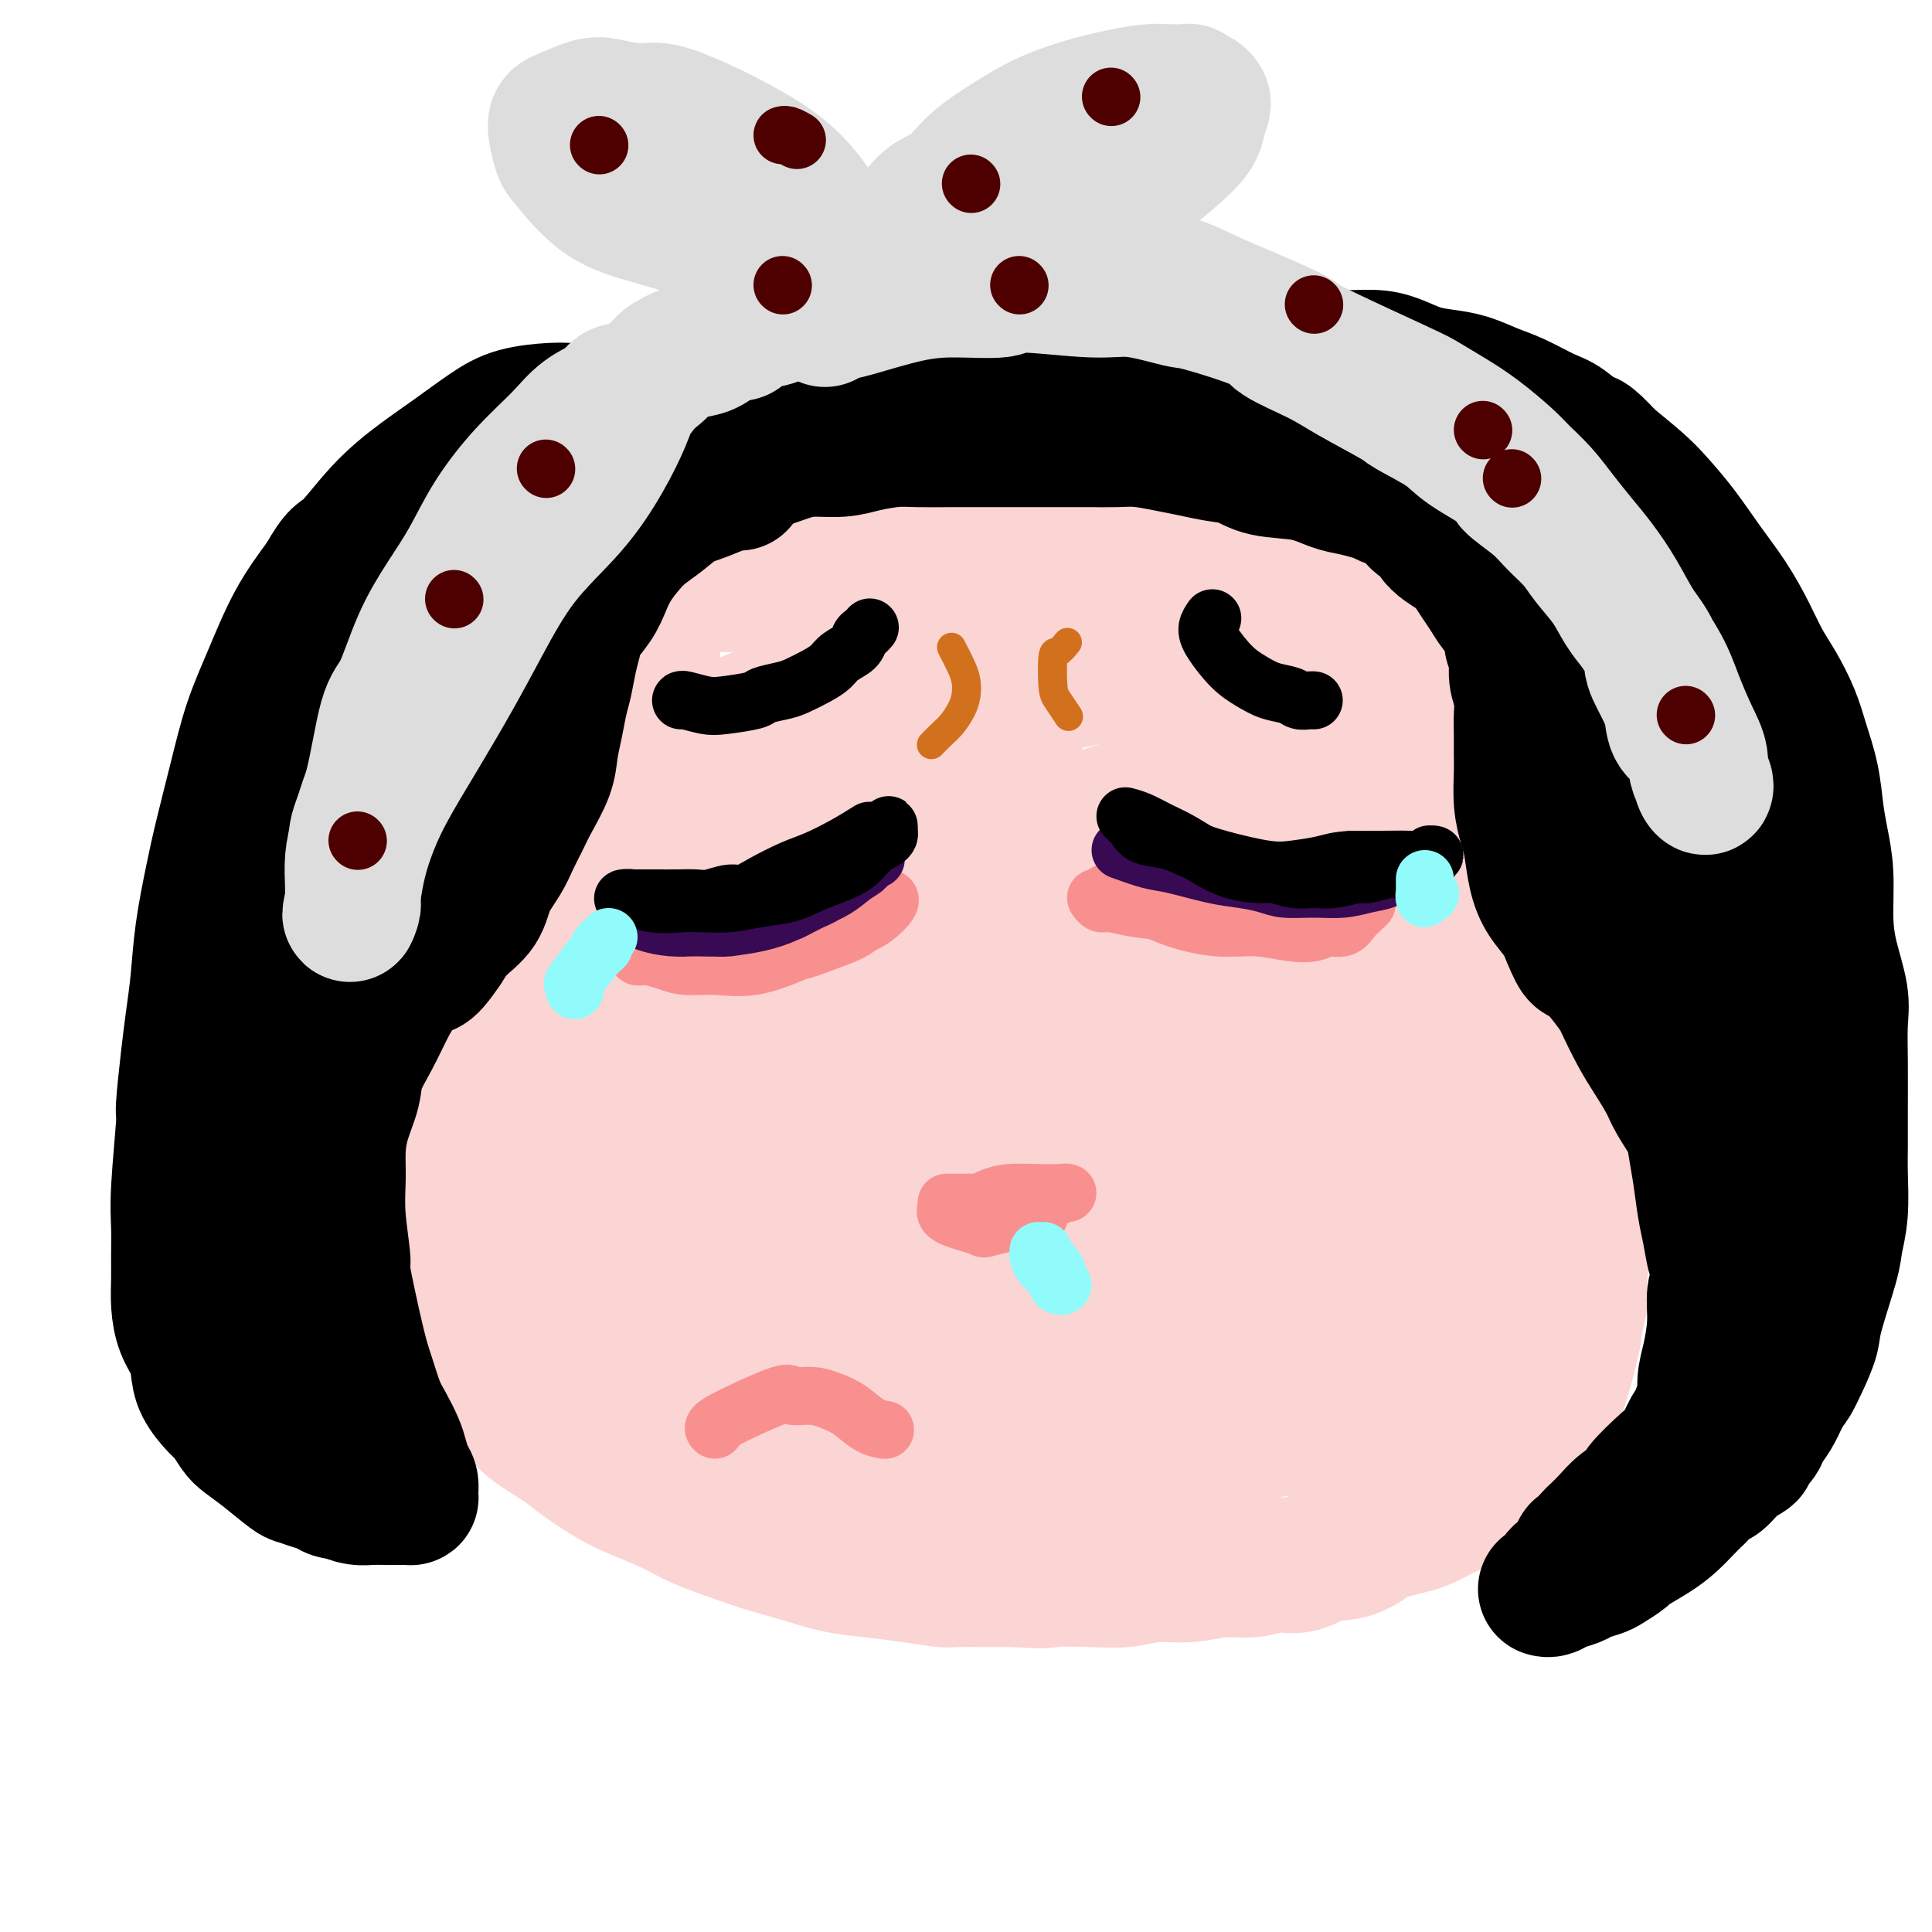 <svg viewBox='0 0 400 400' version='1.1' xmlns='http://www.w3.org/2000/svg' xmlns:xlink='http://www.w3.org/1999/xlink'><g fill='none' stroke='rgb(251,212,212)' stroke-width='28' stroke-linecap='round' stroke-linejoin='round'><path d='M136,113c0.113,0.189 0.227,0.378 0,1c-0.227,0.622 -0.793,1.677 -1,3c-0.207,1.323 -0.054,2.913 0,4c0.054,1.087 0.011,1.672 0,3c-0.011,1.328 0.011,3.398 0,5c-0.011,1.602 -0.055,2.735 0,4c0.055,1.265 0.208,2.663 0,4c-0.208,1.337 -0.777,2.614 -1,4c-0.223,1.386 -0.100,2.881 0,4c0.100,1.119 0.178,1.860 0,3c-0.178,1.140 -0.610,2.677 -1,4c-0.390,1.323 -0.736,2.430 -1,4c-0.264,1.570 -0.444,3.602 -1,5c-0.556,1.398 -1.488,2.162 -2,3c-0.512,0.838 -0.603,1.752 -1,3c-0.397,1.248 -1.098,2.831 -2,4c-0.902,1.169 -2.005,1.923 -3,3c-0.995,1.077 -1.883,2.478 -3,4c-1.117,1.522 -2.462,3.166 -3,4c-0.538,0.834 -0.269,0.859 -1,2c-0.731,1.141 -2.461,3.399 -4,5c-1.539,1.601 -2.887,2.544 -4,4c-1.113,1.456 -1.993,3.424 -3,5c-1.007,1.576 -2.143,2.759 -3,4c-0.857,1.241 -1.436,2.539 -2,4c-0.564,1.461 -1.113,3.086 -2,5c-0.887,1.914 -2.110,4.118 -3,6c-0.890,1.882 -1.445,3.441 -2,5'/><path d='M93,222c-1.287,3.182 -0.004,1.137 0,2c0.004,0.863 -1.272,4.635 -2,7c-0.728,2.365 -0.910,3.323 -1,5c-0.090,1.677 -0.089,4.072 0,6c0.089,1.928 0.266,3.388 0,5c-0.266,1.612 -0.974,3.375 -1,5c-0.026,1.625 0.628,3.112 1,5c0.372,1.888 0.460,4.178 1,6c0.540,1.822 1.532,3.177 2,5c0.468,1.823 0.411,4.115 1,6c0.589,1.885 1.824,3.364 3,5c1.176,1.636 2.293,3.428 3,5c0.707,1.572 1.005,2.923 2,4c0.995,1.077 2.687,1.881 4,3c1.313,1.119 2.245,2.554 4,4c1.755,1.446 4.331,2.904 6,4c1.669,1.096 2.431,1.829 4,3c1.569,1.171 3.945,2.779 6,4c2.055,1.221 3.790,2.056 6,3c2.210,0.944 4.896,1.996 7,3c2.104,1.004 3.625,1.960 6,3c2.375,1.040 5.605,2.162 8,3c2.395,0.838 3.954,1.390 6,2c2.046,0.610 4.580,1.277 7,2c2.420,0.723 4.727,1.500 7,2c2.273,0.500 4.512,0.722 7,1c2.488,0.278 5.225,0.610 8,1c2.775,0.390 5.589,0.836 7,1c1.411,0.164 1.418,0.044 3,0c1.582,-0.044 4.738,-0.013 7,0c2.262,0.013 3.631,0.006 5,0'/><path d='M210,327c7.144,0.469 6.506,0.141 8,0c1.494,-0.141 5.122,-0.094 8,0c2.878,0.094 5.007,0.237 7,0c1.993,-0.237 3.852,-0.852 6,-1c2.148,-0.148 4.587,0.173 7,0c2.413,-0.173 4.800,-0.838 7,-1c2.200,-0.162 4.211,0.180 6,0c1.789,-0.180 3.354,-0.882 5,-1c1.646,-0.118 3.373,0.347 5,0c1.627,-0.347 3.153,-1.508 5,-2c1.847,-0.492 4.015,-0.316 6,-1c1.985,-0.684 3.785,-2.229 5,-3c1.215,-0.771 1.844,-0.769 3,-1c1.156,-0.231 2.841,-0.695 4,-1c1.159,-0.305 1.794,-0.451 3,-1c1.206,-0.549 2.983,-1.500 4,-2c1.017,-0.500 1.272,-0.550 2,-1c0.728,-0.450 1.928,-1.300 3,-2c1.072,-0.700 2.015,-1.249 3,-2c0.985,-0.751 2.011,-1.705 3,-3c0.989,-1.295 1.941,-2.931 3,-4c1.059,-1.069 2.223,-1.572 3,-2c0.777,-0.428 1.165,-0.781 2,-2c0.835,-1.219 2.118,-3.304 3,-5c0.882,-1.696 1.365,-3.003 2,-5c0.635,-1.997 1.424,-4.684 2,-7c0.576,-2.316 0.939,-4.262 1,-5c0.061,-0.738 -0.179,-0.270 0,-1c0.179,-0.730 0.779,-2.658 1,-4c0.221,-1.342 0.063,-2.098 0,-3c-0.063,-0.902 -0.032,-1.951 0,-3'/><path d='M327,264c0.912,-4.770 0.193,-2.696 0,-3c-0.193,-0.304 0.140,-2.987 0,-5c-0.140,-2.013 -0.754,-3.357 -1,-5c-0.246,-1.643 -0.124,-3.584 0,-5c0.124,-1.416 0.252,-2.308 0,-3c-0.252,-0.692 -0.883,-1.185 -1,-2c-0.117,-0.815 0.279,-1.951 0,-3c-0.279,-1.049 -1.233,-2.011 -2,-3c-0.767,-0.989 -1.347,-2.006 -2,-3c-0.653,-0.994 -1.377,-1.966 -2,-3c-0.623,-1.034 -1.143,-2.130 -2,-3c-0.857,-0.870 -2.050,-1.516 -3,-2c-0.950,-0.484 -1.659,-0.808 -2,-1c-0.341,-0.192 -0.316,-0.253 -1,-1c-0.684,-0.747 -2.077,-2.180 -3,-3c-0.923,-0.820 -1.376,-1.026 -2,-2c-0.624,-0.974 -1.420,-2.717 -2,-4c-0.580,-1.283 -0.944,-2.108 -1,-3c-0.056,-0.892 0.195,-1.851 0,-3c-0.195,-1.149 -0.836,-2.489 -1,-4c-0.164,-1.511 0.148,-3.193 0,-5c-0.148,-1.807 -0.758,-3.738 -1,-6c-0.242,-2.262 -0.117,-4.854 0,-7c0.117,-2.146 0.228,-3.845 0,-6c-0.228,-2.155 -0.793,-4.765 -1,-8c-0.207,-3.235 -0.055,-7.096 0,-10c0.055,-2.904 0.015,-4.850 0,-7c-0.015,-2.150 -0.004,-4.502 0,-6c0.004,-1.498 0.001,-2.142 0,-3c-0.001,-0.858 -0.001,-1.929 0,-3'/><path d='M300,142c-0.418,-10.823 0.037,-3.882 0,-2c-0.037,1.882 -0.566,-1.296 -1,-3c-0.434,-1.704 -0.771,-1.933 -1,-3c-0.229,-1.067 -0.349,-2.973 -1,-4c-0.651,-1.027 -1.833,-1.174 -3,-2c-1.167,-0.826 -2.318,-2.332 -3,-3c-0.682,-0.668 -0.894,-0.498 -4,-2c-3.106,-1.502 -9.105,-4.676 -12,-6c-2.895,-1.324 -2.686,-0.799 -5,-1c-2.314,-0.201 -7.151,-1.129 -12,-2c-4.849,-0.871 -9.711,-1.684 -14,-2c-4.289,-0.316 -8.004,-0.135 -12,0c-3.996,0.135 -8.274,0.225 -13,0c-4.726,-0.225 -9.900,-0.765 -15,-1c-5.100,-0.235 -10.126,-0.165 -15,0c-4.874,0.165 -9.596,0.425 -14,1c-4.404,0.575 -8.492,1.463 -12,2c-3.508,0.537 -6.438,0.721 -9,1c-2.562,0.279 -4.755,0.652 -7,1c-2.245,0.348 -4.542,0.672 -6,1c-1.458,0.328 -2.077,0.662 -3,1c-0.923,0.338 -2.149,0.681 -2,1c0.149,0.319 1.671,0.616 1,1c-0.671,0.384 -3.537,0.857 0,1c3.537,0.143 13.478,-0.044 19,0c5.522,0.044 6.625,0.320 11,0c4.375,-0.320 12.020,-1.235 19,-2c6.980,-0.765 13.294,-1.380 19,-2c5.706,-0.620 10.806,-1.244 16,-2c5.194,-0.756 10.484,-1.645 14,-2c3.516,-0.355 5.258,-0.178 7,0'/><path d='M242,113c16.472,-1.424 5.151,-0.983 1,-1c-4.151,-0.017 -1.133,-0.490 -1,0c0.133,0.490 -2.618,1.943 -7,4c-4.382,2.057 -10.394,4.718 -18,8c-7.606,3.282 -16.805,7.186 -21,9c-4.195,1.814 -3.386,1.540 -10,4c-6.614,2.460 -20.652,7.655 -29,11c-8.348,3.345 -11.005,4.839 -13,6c-1.995,1.161 -3.329,1.988 -5,3c-1.671,1.012 -3.678,2.208 0,2c3.678,-0.208 13.041,-1.819 22,-4c8.959,-2.181 17.514,-4.932 26,-7c8.486,-2.068 16.904,-3.454 25,-5c8.096,-1.546 15.871,-3.253 23,-5c7.129,-1.747 13.611,-3.534 18,-5c4.389,-1.466 6.686,-2.612 8,-3c1.314,-0.388 1.644,-0.017 2,0c0.356,0.017 0.739,-0.321 -1,0c-1.739,0.321 -5.598,1.300 -12,3c-6.402,1.700 -15.346,4.122 -24,6c-8.654,1.878 -17.017,3.214 -26,6c-8.983,2.786 -18.584,7.024 -27,11c-8.416,3.976 -15.647,7.691 -21,11c-5.353,3.309 -8.829,6.214 -12,9c-3.171,2.786 -6.037,5.455 -7,8c-0.963,2.545 -0.023,4.966 1,6c1.023,1.034 2.130,0.679 5,1c2.870,0.321 7.503,1.317 15,1c7.497,-0.317 17.856,-1.948 27,-4c9.144,-2.052 17.072,-4.526 25,-7'/><path d='M206,181c12.206,-3.170 16.722,-5.596 22,-8c5.278,-2.404 11.320,-4.787 16,-7c4.680,-2.213 7.999,-4.258 10,-5c2.001,-0.742 2.683,-0.183 3,0c0.317,0.183 0.268,-0.010 -1,0c-1.268,0.010 -3.755,0.223 -10,2c-6.245,1.777 -16.248,5.117 -25,8c-8.752,2.883 -16.254,5.309 -25,9c-8.746,3.691 -18.736,8.649 -28,13c-9.264,4.351 -17.804,8.097 -24,12c-6.196,3.903 -10.050,7.965 -13,11c-2.950,3.035 -4.995,5.044 -6,7c-1.005,1.956 -0.968,3.858 -1,5c-0.032,1.142 -0.131,1.522 2,2c2.131,0.478 6.494,1.053 14,1c7.506,-0.053 18.157,-0.736 28,-2c9.843,-1.264 18.878,-3.110 28,-5c9.122,-1.890 18.331,-3.824 26,-6c7.669,-2.176 13.800,-4.594 19,-6c5.200,-1.406 9.471,-1.801 12,-2c2.529,-0.199 3.315,-0.201 4,0c0.685,0.201 1.268,0.605 -1,1c-2.268,0.395 -7.386,0.780 -7,0c0.386,-0.780 6.278,-2.724 -8,1c-14.278,3.724 -48.724,13.116 -64,17c-15.276,3.884 -11.383,2.261 -14,3c-2.617,0.739 -11.746,3.842 -18,7c-6.254,3.158 -9.635,6.372 -13,9c-3.365,2.628 -6.714,4.669 -9,7c-2.286,2.331 -3.510,4.952 -4,7c-0.490,2.048 -0.245,3.524 0,5'/><path d='M119,267c0.113,3.012 2.394,4.542 6,7c3.606,2.458 8.536,5.846 14,8c5.464,2.154 11.463,3.076 18,4c6.537,0.924 13.611,1.851 21,2c7.389,0.149 15.091,-0.479 23,-1c7.909,-0.521 16.025,-0.935 23,-2c6.975,-1.065 12.809,-2.782 18,-4c5.191,-1.218 9.739,-1.938 13,-3c3.261,-1.062 5.233,-2.466 6,-4c0.767,-1.534 0.328,-3.196 0,-4c-0.328,-0.804 -0.545,-0.749 -3,-2c-2.455,-1.251 -7.149,-3.809 -13,-5c-5.851,-1.191 -12.860,-1.016 -21,-1c-8.140,0.016 -17.412,-0.126 -26,1c-8.588,1.126 -16.492,3.522 -24,6c-7.508,2.478 -14.621,5.038 -20,8c-5.379,2.962 -9.026,6.325 -12,9c-2.974,2.675 -5.276,4.660 -6,6c-0.724,1.340 0.130,2.034 2,3c1.870,0.966 4.755,2.204 10,4c5.245,1.796 12.849,4.150 21,5c8.151,0.850 16.848,0.197 25,0c8.152,-0.197 15.757,0.062 26,-1c10.243,-1.062 23.123,-3.446 32,-5c8.877,-1.554 13.751,-2.279 17,-3c3.249,-0.721 4.874,-1.437 8,-2c3.126,-0.563 7.755,-0.974 11,-2c3.245,-1.026 5.107,-2.667 6,-4c0.893,-1.333 0.817,-2.359 1,-3c0.183,-0.641 0.624,-0.897 0,-2c-0.624,-1.103 -2.312,-3.051 -4,-5'/><path d='M291,277c-4.492,-3.081 -13.721,-7.284 -18,-9c-4.279,-1.716 -3.609,-0.947 -7,-1c-3.391,-0.053 -10.845,-0.930 -18,-1c-7.155,-0.070 -14.012,0.666 -21,2c-6.988,1.334 -14.109,3.265 -20,6c-5.891,2.735 -10.554,6.275 -14,9c-3.446,2.725 -5.674,4.635 -7,7c-1.326,2.365 -1.749,5.187 -1,7c0.749,1.813 2.669,2.619 6,4c3.331,1.381 8.074,3.336 14,4c5.926,0.664 13.037,0.037 20,-1c6.963,-1.037 13.779,-2.485 20,-4c6.221,-1.515 11.849,-3.097 17,-5c5.151,-1.903 9.827,-4.128 14,-7c4.173,-2.872 7.842,-6.392 11,-10c3.158,-3.608 5.803,-7.303 7,-11c1.197,-3.697 0.946,-7.395 1,-10c0.054,-2.605 0.414,-4.117 0,-6c-0.414,-1.883 -1.601,-4.137 -4,-7c-2.399,-2.863 -6.010,-6.337 -10,-8c-3.990,-1.663 -8.359,-1.517 -15,-1c-6.641,0.517 -15.554,1.406 -23,3c-7.446,1.594 -13.425,3.894 -20,8c-6.575,4.106 -13.746,10.018 -17,13c-3.254,2.982 -2.591,3.034 -2,4c0.591,0.966 1.109,2.845 2,4c0.891,1.155 2.156,1.586 6,2c3.844,0.414 10.267,0.812 16,0c5.733,-0.812 10.774,-2.834 16,-5c5.226,-2.166 10.636,-4.476 15,-8c4.364,-3.524 7.682,-8.262 11,-13'/><path d='M270,243c3.397,-4.227 6.388,-8.295 8,-13c1.612,-4.705 1.845,-10.049 2,-16c0.155,-5.951 0.234,-12.511 -1,-19c-1.234,-6.489 -3.780,-12.908 -5,-18c-1.220,-5.092 -1.114,-8.859 -1,-12c0.114,-3.141 0.237,-5.657 0,-7c-0.237,-1.343 -0.833,-1.512 -1,-2c-0.167,-0.488 0.095,-1.293 0,-1c-0.095,0.293 -0.548,1.685 -1,6c-0.452,4.315 -0.905,11.551 -1,19c-0.095,7.449 0.166,15.109 1,24c0.834,8.891 2.241,19.013 4,27c1.759,7.987 3.869,13.840 6,19c2.131,5.160 4.283,9.626 6,13c1.717,3.374 3.000,5.657 4,7c1.000,1.343 1.718,1.745 2,2c0.282,0.255 0.130,0.363 0,0c-0.130,-0.363 -0.236,-1.196 -1,-4c-0.764,-2.804 -2.186,-7.579 -3,-13c-0.814,-5.421 -1.021,-11.487 -2,-18c-0.979,-6.513 -2.731,-13.473 -5,-20c-2.269,-6.527 -5.056,-12.623 -7,-18c-1.944,-5.377 -3.047,-10.036 -5,-17c-1.953,-6.964 -4.758,-16.233 -6,-20c-1.242,-3.767 -0.921,-2.031 -1,-3c-0.079,-0.969 -0.557,-4.641 -1,-7c-0.443,-2.359 -0.851,-3.403 -1,-4c-0.149,-0.597 -0.040,-0.748 0,-1c0.040,-0.252 0.011,-0.606 0,2c-0.011,2.606 -0.003,8.173 0,15c0.003,6.827 0.002,14.913 0,23'/><path d='M261,187c-0.302,10.486 -1.058,17.200 -2,24c-0.942,6.800 -2.071,13.686 -4,20c-1.929,6.314 -4.657,12.056 -8,17c-3.343,4.944 -7.299,9.089 -11,12c-3.701,2.911 -7.145,4.587 -11,6c-3.855,1.413 -8.119,2.562 -13,3c-4.881,0.438 -10.379,0.163 -16,0c-5.621,-0.163 -11.363,-0.216 -17,-1c-5.637,-0.784 -11.167,-2.299 -16,-4c-4.833,-1.701 -8.967,-3.586 -12,-5c-3.033,-1.414 -4.965,-2.355 -7,-5c-2.035,-2.645 -4.172,-6.994 -5,-11c-0.828,-4.006 -0.348,-7.669 2,-12c2.348,-4.331 6.564,-9.332 11,-14c4.436,-4.668 9.093,-9.005 14,-12c4.907,-2.995 10.063,-4.650 16,-7c5.937,-2.350 12.653,-5.395 19,-8c6.347,-2.605 12.324,-4.771 18,-6c5.676,-1.229 11.049,-1.522 15,-2c3.951,-0.478 6.479,-1.143 8,-1c1.521,0.143 2.034,1.092 3,2c0.966,0.908 2.383,1.776 3,4c0.617,2.224 0.433,5.805 -1,9c-1.433,3.195 -4.115,6.004 -8,10c-3.885,3.996 -8.971,9.179 -12,12c-3.029,2.821 -3.999,3.280 -7,5c-3.001,1.720 -8.033,4.701 -13,7c-4.967,2.299 -9.867,3.915 -15,6c-5.133,2.085 -10.497,4.638 -15,6c-4.503,1.362 -8.144,1.532 -12,2c-3.856,0.468 -7.928,1.234 -12,2'/><path d='M153,246c-5.499,0.879 -7.247,1.075 -10,1c-2.753,-0.075 -6.509,-0.421 -9,-1c-2.491,-0.579 -3.715,-1.389 -5,-2c-1.285,-0.611 -2.629,-1.021 -4,-2c-1.371,-0.979 -2.767,-2.525 -4,-4c-1.233,-1.475 -2.303,-2.877 -3,-5c-0.697,-2.123 -1.022,-4.966 0,-9c1.022,-4.034 3.389,-9.257 7,-14c3.611,-4.743 8.464,-9.005 13,-13c4.536,-3.995 8.755,-7.721 13,-11c4.245,-3.279 8.516,-6.109 13,-9c4.484,-2.891 9.180,-5.844 13,-8c3.820,-2.156 6.762,-3.516 10,-5c3.238,-1.484 6.771,-3.092 9,-4c2.229,-0.908 3.156,-1.116 4,-1c0.844,0.116 1.607,0.554 2,1c0.393,0.446 0.416,0.898 0,3c-0.416,2.102 -1.269,5.854 -4,11c-2.731,5.146 -7.338,11.685 -12,17c-4.662,5.315 -9.378,9.405 -14,14c-4.622,4.595 -9.149,9.694 -13,13c-3.851,3.306 -7.025,4.819 -11,7c-3.975,2.181 -8.750,5.028 -12,7c-3.250,1.972 -4.976,3.067 -7,4c-2.024,0.933 -4.347,1.704 -6,2c-1.653,0.296 -2.637,0.118 -3,0c-0.363,-0.118 -0.104,-0.177 0,0c0.104,0.177 0.052,0.588 0,1'/><path d='M120,239c-6.033,3.544 -1.615,1.902 0,2c1.615,0.098 0.428,1.934 0,3c-0.428,1.066 -0.095,1.362 0,2c0.095,0.638 -0.047,1.617 0,2c0.047,0.383 0.284,0.171 2,0c1.716,-0.171 4.913,-0.299 9,-1c4.087,-0.701 9.065,-1.975 14,-4c4.935,-2.025 9.827,-4.801 15,-7c5.173,-2.199 10.629,-3.823 17,-7c6.371,-3.177 13.658,-7.909 20,-12c6.342,-4.091 11.738,-7.541 17,-11c5.262,-3.459 10.390,-6.926 15,-11c4.610,-4.074 8.701,-8.754 12,-13c3.299,-4.246 5.806,-8.059 8,-11c2.194,-2.941 4.076,-5.011 6,-8c1.924,-2.989 3.890,-6.896 5,-10c1.110,-3.104 1.365,-5.404 2,-7c0.635,-1.596 1.651,-2.486 2,-3c0.349,-0.514 0.032,-0.651 0,-1c-0.032,-0.349 0.220,-0.912 -1,1c-1.220,1.912 -3.914,6.297 -8,11c-4.086,4.703 -9.565,9.723 -15,17c-5.435,7.277 -10.827,16.810 -14,21c-3.173,4.190 -4.128,3.038 -7,8c-2.872,4.962 -7.661,16.038 -10,22c-2.339,5.962 -2.229,6.810 -2,8c0.229,1.190 0.577,2.721 0,4c-0.577,1.279 -2.078,2.306 1,0c3.078,-2.306 10.737,-7.945 16,-13c5.263,-5.055 8.132,-9.528 11,-14'/><path d='M235,207c6.186,-6.330 7.650,-8.655 10,-13c2.350,-4.345 5.587,-10.712 8,-16c2.413,-5.288 4.004,-9.498 6,-14c1.996,-4.502 4.399,-9.295 6,-13c1.601,-3.705 2.400,-6.322 4,-8c1.600,-1.678 4.002,-2.416 5,-3c0.998,-0.584 0.591,-1.016 1,-1c0.409,0.016 1.635,0.478 3,1c1.365,0.522 2.870,1.105 5,3c2.130,1.895 4.885,5.102 7,9c2.115,3.898 3.589,8.488 5,14c1.411,5.512 2.759,11.947 4,18c1.241,6.053 2.374,11.722 3,17c0.626,5.278 0.745,10.163 1,15c0.255,4.837 0.646,9.627 1,14c0.354,4.373 0.669,8.330 1,12c0.331,3.670 0.677,7.052 1,10c0.323,2.948 0.623,5.460 1,8c0.377,2.540 0.830,5.106 1,7c0.170,1.894 0.055,3.116 0,4c-0.055,0.884 -0.051,1.431 0,2c0.051,0.569 0.147,1.158 0,1c-0.147,-0.158 -0.538,-1.065 -1,-2c-0.462,-0.935 -0.994,-1.897 -3,-3c-2.006,-1.103 -5.486,-2.347 -7,-3c-1.514,-0.653 -1.061,-0.714 -3,-1c-1.939,-0.286 -6.268,-0.796 -11,-2c-4.732,-1.204 -9.866,-3.102 -15,-5'/><path d='M268,258c-6.421,-1.890 -7.974,-2.616 -11,-5c-3.026,-2.384 -7.526,-6.426 -10,-8c-2.474,-1.574 -2.923,-0.680 -5,-4c-2.077,-3.320 -5.784,-10.855 -8,-17c-2.216,-6.145 -2.943,-10.902 -4,-16c-1.057,-5.098 -2.444,-10.539 -4,-16c-1.556,-5.461 -3.281,-10.942 -5,-15c-1.719,-4.058 -3.432,-6.693 -5,-9c-1.568,-2.307 -2.992,-4.285 -4,-6c-1.008,-1.715 -1.599,-3.165 -2,-4c-0.401,-0.835 -0.612,-1.053 -1,-1c-0.388,0.053 -0.955,0.379 -2,2c-1.045,1.621 -2.570,4.538 -5,9c-2.430,4.462 -5.764,10.471 -9,16c-3.236,5.529 -6.373,10.579 -9,15c-2.627,4.421 -4.745,8.212 -7,12c-2.255,3.788 -4.648,7.572 -7,11c-2.352,3.428 -4.664,6.498 -6,8c-1.336,1.502 -1.697,1.436 -4,3c-2.303,1.564 -6.548,4.759 -9,6c-2.452,1.241 -3.111,0.527 -5,0c-1.889,-0.527 -5.009,-0.868 -9,-1c-3.991,-0.132 -8.855,-0.055 -11,0c-2.145,0.055 -1.573,0.087 -3,0c-1.427,-0.087 -4.853,-0.293 -8,0c-3.147,0.293 -6.014,1.087 -8,2c-1.986,0.913 -3.089,1.946 -4,5c-0.911,3.054 -1.630,8.130 -2,10c-0.370,1.870 -0.391,0.534 1,2c1.391,1.466 4.196,5.733 7,10'/><path d='M109,267c3.244,3.601 7.356,6.604 12,9c4.644,2.396 9.822,4.187 15,6c5.178,1.813 10.356,3.650 16,5c5.644,1.350 11.752,2.212 18,3c6.248,0.788 12.634,1.501 19,2c6.366,0.499 12.711,0.782 19,1c6.289,0.218 12.520,0.369 18,0c5.480,-0.369 10.207,-1.259 15,-2c4.793,-0.741 9.652,-1.335 14,-2c4.348,-0.665 8.184,-1.401 12,-2c3.816,-0.599 7.613,-1.059 11,-2c3.387,-0.941 6.363,-2.362 9,-4c2.637,-1.638 4.934,-3.491 7,-5c2.066,-1.509 3.901,-2.672 6,-4c2.099,-1.328 4.462,-2.819 6,-4c1.538,-1.181 2.251,-2.052 3,-3c0.749,-0.948 1.533,-1.974 2,-3c0.467,-1.026 0.615,-2.050 0,-3c-0.615,-0.950 -1.994,-1.824 -4,-3c-2.006,-1.176 -4.640,-2.655 -8,-4c-3.360,-1.345 -7.447,-2.556 -12,-3c-4.553,-0.444 -9.572,-0.119 -13,0c-3.428,0.119 -5.265,0.034 -6,0c-0.735,-0.034 -0.367,-0.017 0,0'/><path d='M279,173c0.393,-0.368 0.786,-0.736 2,0c1.214,0.736 3.250,2.576 5,4c1.750,1.424 3.213,2.433 5,4c1.787,1.567 3.899,3.691 6,6c2.101,2.309 4.190,4.802 6,7c1.810,2.198 3.341,4.103 5,6c1.659,1.897 3.446,3.788 5,6c1.554,2.212 2.875,4.745 4,7c1.125,2.255 2.052,4.233 3,6c0.948,1.767 1.915,3.323 3,5c1.085,1.677 2.288,3.475 3,5c0.712,1.525 0.931,2.776 1,4c0.069,1.224 -0.014,2.422 0,4c0.014,1.578 0.126,3.538 0,6c-0.126,2.462 -0.490,5.427 -1,8c-0.510,2.573 -1.166,4.753 -2,7c-0.834,2.247 -1.846,4.562 -3,7c-1.154,2.438 -2.450,5.001 -4,7c-1.550,1.999 -3.355,3.434 -5,5c-1.645,1.566 -3.129,3.262 -5,5c-1.871,1.738 -4.128,3.517 -6,5c-1.872,1.483 -3.359,2.671 -5,4c-1.641,1.329 -3.437,2.801 -5,4c-1.563,1.199 -2.893,2.126 -4,3c-1.107,0.874 -1.990,1.697 -3,2c-1.010,0.303 -2.146,0.087 -3,0c-0.854,-0.087 -1.427,-0.043 -2,0'/><path d='M279,300c-1.372,0.330 -0.801,0.153 -1,0c-0.199,-0.153 -1.168,-0.284 -2,-1c-0.832,-0.716 -1.525,-2.017 -2,-3c-0.475,-0.983 -0.730,-1.647 -1,-4c-0.270,-2.353 -0.556,-6.396 -1,-10c-0.444,-3.604 -1.047,-6.770 -1,-10c0.047,-3.230 0.743,-6.523 1,-8c0.257,-1.477 0.073,-1.136 0,-1c-0.073,0.136 -0.037,0.068 0,0'/></g>
<g fill='none' stroke='rgb(0,0,0)' stroke-width='28' stroke-linecap='round' stroke-linejoin='round'><path d='M153,100c-0.406,-0.185 -0.811,-0.370 -2,0c-1.189,0.370 -3.161,1.294 -5,2c-1.839,0.706 -3.546,1.192 -5,2c-1.454,0.808 -2.655,1.938 -4,3c-1.345,1.062 -2.834,2.058 -4,3c-1.166,0.942 -2.007,1.831 -3,3c-0.993,1.169 -2.136,2.619 -3,4c-0.864,1.381 -1.450,2.692 -2,4c-0.550,1.308 -1.064,2.611 -2,4c-0.936,1.389 -2.292,2.863 -3,4c-0.708,1.137 -0.767,1.938 -1,3c-0.233,1.062 -0.640,2.387 -1,4c-0.360,1.613 -0.672,3.514 -1,5c-0.328,1.486 -0.672,2.558 -1,4c-0.328,1.442 -0.640,3.256 -1,5c-0.360,1.744 -0.768,3.418 -1,5c-0.232,1.582 -0.287,3.072 -1,5c-0.713,1.928 -2.082,4.293 -3,6c-0.918,1.707 -1.385,2.757 -2,4c-0.615,1.243 -1.379,2.681 -2,4c-0.621,1.319 -1.100,2.519 -2,4c-0.900,1.481 -2.221,3.242 -3,5c-0.779,1.758 -1.018,3.512 -2,5c-0.982,1.488 -2.709,2.711 -4,4c-1.291,1.289 -2.145,2.645 -3,4'/><path d='M92,196c-4.177,6.293 -4.121,4.027 -5,4c-0.879,-0.027 -2.693,2.185 -4,4c-1.307,1.815 -2.108,3.232 -3,5c-0.892,1.768 -1.875,3.885 -3,6c-1.125,2.115 -2.392,4.226 -3,6c-0.608,1.774 -0.556,3.211 -1,5c-0.444,1.789 -1.382,3.932 -2,6c-0.618,2.068 -0.914,4.062 -1,6c-0.086,1.938 0.039,3.820 0,6c-0.039,2.180 -0.243,4.657 0,8c0.243,3.343 0.933,7.553 1,9c0.067,1.447 -0.488,0.133 0,3c0.488,2.867 2.018,9.916 3,14c0.982,4.084 1.415,5.204 2,7c0.585,1.796 1.322,4.267 2,6c0.678,1.733 1.296,2.729 2,4c0.704,1.271 1.495,2.816 2,4c0.505,1.184 0.724,2.006 1,3c0.276,0.994 0.611,2.161 1,3c0.389,0.839 0.833,1.349 1,2c0.167,0.651 0.056,1.442 0,2c-0.056,0.558 -0.056,0.881 0,1c0.056,0.119 0.167,0.032 0,0c-0.167,-0.032 -0.614,-0.009 -1,0c-0.386,0.009 -0.711,0.003 -1,0c-0.289,-0.003 -0.542,-0.004 -1,0c-0.458,0.004 -1.123,0.011 -2,0c-0.877,-0.011 -1.967,-0.041 -3,0c-1.033,0.041 -2.009,0.155 -3,0c-0.991,-0.155 -1.995,-0.577 -3,-1'/><path d='M71,309c-2.708,-0.182 -2.478,-0.635 -3,-1c-0.522,-0.365 -1.796,-0.640 -3,-1c-1.204,-0.360 -2.339,-0.805 -3,-1c-0.661,-0.195 -0.849,-0.139 -2,-1c-1.151,-0.861 -3.266,-2.638 -5,-4c-1.734,-1.362 -3.088,-2.310 -4,-3c-0.912,-0.690 -1.382,-1.121 -2,-2c-0.618,-0.879 -1.383,-2.205 -2,-3c-0.617,-0.795 -1.086,-1.057 -2,-2c-0.914,-0.943 -2.273,-2.565 -3,-4c-0.727,-1.435 -0.822,-2.683 -1,-4c-0.178,-1.317 -0.440,-2.703 -1,-4c-0.560,-1.297 -1.418,-2.505 -2,-4c-0.582,-1.495 -0.889,-3.276 -1,-5c-0.111,-1.724 -0.026,-3.391 0,-5c0.026,-1.609 -0.008,-3.158 0,-5c0.008,-1.842 0.058,-3.975 0,-6c-0.058,-2.025 -0.223,-3.943 0,-8c0.223,-4.057 0.833,-10.255 1,-13c0.167,-2.745 -0.111,-2.038 0,-4c0.111,-1.962 0.610,-6.592 1,-10c0.390,-3.408 0.670,-5.595 1,-8c0.330,-2.405 0.710,-5.027 1,-8c0.290,-2.973 0.488,-6.297 1,-10c0.512,-3.703 1.336,-7.784 2,-11c0.664,-3.216 1.169,-5.568 2,-9c0.831,-3.432 1.988,-7.944 3,-12c1.012,-4.056 1.880,-7.654 3,-11c1.120,-3.346 2.494,-6.439 4,-10c1.506,-3.561 3.145,-7.589 5,-11c1.855,-3.411 3.928,-6.206 6,-9'/><path d='M67,120c3.135,-5.612 3.471,-4.640 5,-6c1.529,-1.360 4.251,-5.050 7,-8c2.749,-2.950 5.527,-5.158 8,-7c2.473,-1.842 4.643,-3.317 7,-5c2.357,-1.683 4.902,-3.575 7,-5c2.098,-1.425 3.749,-2.383 6,-3c2.251,-0.617 5.102,-0.893 7,-1c1.898,-0.107 2.844,-0.045 4,0c1.156,0.045 2.523,0.072 3,0c0.477,-0.072 0.065,-0.242 0,0c-0.065,0.242 0.219,0.896 0,3c-0.219,2.104 -0.940,5.658 -1,7c-0.060,1.342 0.542,0.472 -2,4c-2.542,3.528 -8.226,11.455 -12,17c-3.774,5.545 -5.636,8.709 -8,13c-2.364,4.291 -5.231,9.711 -8,15c-2.769,5.289 -5.442,10.448 -8,15c-2.558,4.552 -5.001,8.499 -7,13c-1.999,4.501 -3.554,9.557 -5,15c-1.446,5.443 -2.784,11.274 -4,17c-1.216,5.726 -2.311,11.346 -3,17c-0.689,5.654 -0.973,11.340 -1,17c-0.027,5.660 0.204,11.293 0,16c-0.204,4.707 -0.843,8.487 -1,12c-0.157,3.513 0.168,6.759 0,11c-0.168,4.241 -0.830,9.476 -1,12c-0.170,2.524 0.150,2.336 0,3c-0.150,0.664 -0.771,2.179 -1,3c-0.229,0.821 -0.065,0.949 0,1c0.065,0.051 0.033,0.026 0,0'/><path d='M59,296c-0.557,11.485 0.049,2.699 0,-2c-0.049,-4.699 -0.755,-5.311 -1,-8c-0.245,-2.689 -0.029,-7.456 0,-12c0.029,-4.544 -0.129,-8.865 0,-14c0.129,-5.135 0.546,-11.082 1,-17c0.454,-5.918 0.944,-11.805 2,-18c1.056,-6.195 2.679,-12.696 4,-19c1.321,-6.304 2.339,-12.410 4,-18c1.661,-5.590 3.966,-10.665 6,-16c2.034,-5.335 3.798,-10.932 6,-16c2.202,-5.068 4.843,-9.608 7,-14c2.157,-4.392 3.832,-8.635 6,-13c2.168,-4.365 4.831,-8.853 7,-12c2.169,-3.147 3.845,-4.954 5,-7c1.155,-2.046 1.791,-4.332 3,-6c1.209,-1.668 2.993,-2.719 4,-4c1.007,-1.281 1.238,-2.792 2,-4c0.762,-1.208 2.055,-2.112 3,-3c0.945,-0.888 1.543,-1.759 2,-2c0.457,-0.241 0.772,0.146 1,0c0.228,-0.146 0.368,-0.827 0,0c-0.368,0.827 -1.244,3.163 -3,6c-1.756,2.837 -4.391,6.176 -7,10c-2.609,3.824 -5.193,8.135 -8,12c-2.807,3.865 -5.838,7.285 -8,10c-2.162,2.715 -3.455,4.725 -6,7c-2.545,2.275 -6.342,4.816 -8,6c-1.658,1.184 -1.177,1.011 -1,1c0.177,-0.011 0.051,0.140 0,0c-0.051,-0.140 -0.025,-0.570 0,-1'/><path d='M80,142c-3.583,3.214 -1.039,-0.250 0,-3c1.039,-2.750 0.573,-4.786 1,-7c0.427,-2.214 1.746,-4.606 3,-7c1.254,-2.394 2.443,-4.788 4,-7c1.557,-2.212 3.480,-4.241 5,-6c1.520,-1.759 2.635,-3.249 4,-5c1.365,-1.751 2.978,-3.765 5,-6c2.022,-2.235 4.452,-4.693 6,-6c1.548,-1.307 2.214,-1.463 4,-3c1.786,-1.537 4.692,-4.454 7,-6c2.308,-1.546 4.017,-1.721 6,-2c1.983,-0.279 4.241,-0.663 6,-1c1.759,-0.337 3.018,-0.626 5,-1c1.982,-0.374 4.688,-0.831 7,-1c2.312,-0.169 4.232,-0.048 5,0c0.768,0.048 0.384,0.024 0,0'/><path d='M131,101c-1.951,1.579 -3.902,3.158 -7,5c-3.098,1.842 -7.343,3.946 -11,7c-3.657,3.054 -6.726,7.056 -10,11c-3.274,3.944 -6.753,7.829 -10,12c-3.247,4.171 -6.261,8.627 -9,13c-2.739,4.373 -5.203,8.661 -7,12c-1.797,3.339 -2.927,5.728 -4,8c-1.073,2.272 -2.091,4.429 -3,6c-0.909,1.571 -1.710,2.558 -2,3c-0.290,0.442 -0.068,0.339 0,0c0.068,-0.339 -0.017,-0.912 0,-1c0.017,-0.088 0.137,0.311 0,-1c-0.137,-1.311 -0.530,-4.331 0,-7c0.530,-2.669 1.984,-4.988 3,-8c1.016,-3.012 1.594,-6.717 3,-10c1.406,-3.283 3.639,-6.142 6,-9c2.361,-2.858 4.850,-5.713 7,-8c2.150,-2.287 3.960,-4.005 6,-6c2.040,-1.995 4.311,-4.268 6,-6c1.689,-1.732 2.796,-2.925 4,-4c1.204,-1.075 2.505,-2.033 4,-3c1.495,-0.967 3.184,-1.944 5,-3c1.816,-1.056 3.757,-2.191 5,-3c1.243,-0.809 1.786,-1.291 3,-2c1.214,-0.709 3.099,-1.644 4,-2c0.901,-0.356 0.820,-0.134 1,0c0.180,0.134 0.623,0.181 1,0c0.377,-0.181 0.689,-0.591 1,-1'/><path d='M127,104c4.595,-2.280 4.082,-0.979 5,-1c0.918,-0.021 3.265,-1.364 4,-2c0.735,-0.636 -0.143,-0.565 1,-1c1.143,-0.435 4.307,-1.377 6,-2c1.693,-0.623 1.914,-0.927 3,-1c1.086,-0.073 3.038,0.086 5,0c1.962,-0.086 3.933,-0.418 6,-1c2.067,-0.582 4.229,-1.414 6,-2c1.771,-0.586 3.149,-0.928 5,-1c1.851,-0.072 4.174,0.124 6,0c1.826,-0.124 3.155,-0.569 5,-1c1.845,-0.431 4.208,-0.847 6,-1c1.792,-0.153 3.015,-0.041 5,0c1.985,0.041 4.734,0.011 7,0c2.266,-0.011 4.050,-0.003 6,0c1.950,0.003 4.065,0.001 6,0c1.935,-0.001 3.692,-0.001 6,0c2.308,0.001 5.169,0.003 7,0c1.831,-0.003 2.631,-0.012 4,0c1.369,0.012 3.306,0.045 5,0c1.694,-0.045 3.145,-0.168 5,0c1.855,0.168 4.113,0.626 6,1c1.887,0.374 3.402,0.662 5,1c1.598,0.338 3.277,0.724 5,1c1.723,0.276 3.489,0.441 5,1c1.511,0.559 2.767,1.512 5,2c2.233,0.488 5.444,0.512 8,1c2.556,0.488 4.457,1.439 6,2c1.543,0.561 2.726,0.732 4,1c1.274,0.268 2.637,0.634 4,1'/><path d='M284,102c8.008,1.876 4.029,1.066 3,1c-1.029,-0.066 0.894,0.611 2,1c1.106,0.389 1.395,0.488 2,1c0.605,0.512 1.526,1.435 2,2c0.474,0.565 0.501,0.770 1,1c0.499,0.230 1.471,0.483 2,1c0.529,0.517 0.617,1.296 1,2c0.383,0.704 1.061,1.332 2,2c0.939,0.668 2.138,1.376 3,2c0.862,0.624 1.386,1.164 2,2c0.614,0.836 1.317,1.966 2,3c0.683,1.034 1.345,1.971 2,3c0.655,1.029 1.304,2.151 2,3c0.696,0.849 1.439,1.427 2,2c0.561,0.573 0.939,1.142 1,2c0.061,0.858 -0.194,2.003 0,3c0.194,0.997 0.837,1.844 1,3c0.163,1.156 -0.152,2.620 0,4c0.152,1.380 0.773,2.678 1,4c0.227,1.322 0.060,2.670 0,4c-0.060,1.330 -0.013,2.642 0,4c0.013,1.358 -0.007,2.763 0,4c0.007,1.237 0.043,2.308 0,4c-0.043,1.692 -0.164,4.006 0,6c0.164,1.994 0.614,3.667 1,5c0.386,1.333 0.708,2.327 1,4c0.292,1.673 0.552,4.026 1,6c0.448,1.974 1.082,3.570 2,5c0.918,1.430 2.119,2.694 3,4c0.881,1.306 1.440,2.653 2,4'/><path d='M325,194c2.031,5.057 2.108,3.699 3,4c0.892,0.301 2.598,2.259 4,4c1.402,1.741 2.501,3.263 3,4c0.499,0.737 0.397,0.688 1,2c0.603,1.312 1.909,3.986 3,6c1.091,2.014 1.966,3.370 3,5c1.034,1.630 2.228,3.536 3,5c0.772,1.464 1.124,2.488 2,4c0.876,1.512 2.276,3.512 3,5c0.724,1.488 0.771,2.465 1,4c0.229,1.535 0.639,3.628 1,6c0.361,2.372 0.672,5.023 1,7c0.328,1.977 0.672,3.279 1,5c0.328,1.721 0.638,3.861 1,5c0.362,1.139 0.774,1.276 1,2c0.226,0.724 0.267,2.034 0,3c-0.267,0.966 -0.841,1.589 -1,3c-0.159,1.411 0.097,3.611 0,6c-0.097,2.389 -0.546,4.968 -1,7c-0.454,2.032 -0.912,3.519 -1,5c-0.088,1.481 0.195,2.956 0,4c-0.195,1.044 -0.868,1.656 -1,2c-0.132,0.344 0.275,0.421 0,1c-0.275,0.579 -1.234,1.660 -2,3c-0.766,1.340 -1.338,2.939 -2,4c-0.662,1.061 -1.412,1.586 -3,3c-1.588,1.414 -4.014,3.719 -5,5c-0.986,1.281 -0.532,1.539 -1,2c-0.468,0.461 -1.857,1.124 -3,2c-1.143,0.876 -2.041,1.965 -3,3c-0.959,1.035 -1.980,2.018 -3,3'/><path d='M330,318c-3.991,4.313 -2.967,2.595 -3,3c-0.033,0.405 -1.123,2.932 -2,4c-0.877,1.068 -1.542,0.678 -2,1c-0.458,0.322 -0.709,1.355 -1,2c-0.291,0.645 -0.623,0.902 -1,1c-0.377,0.098 -0.799,0.037 -1,0c-0.201,-0.037 -0.182,-0.051 0,0c0.182,0.051 0.528,0.168 1,0c0.472,-0.168 1.069,-0.621 2,-1c0.931,-0.379 2.194,-0.683 3,-1c0.806,-0.317 1.154,-0.647 2,-1c0.846,-0.353 2.190,-0.731 3,-1c0.810,-0.269 1.087,-0.431 2,-1c0.913,-0.569 2.460,-1.545 3,-2c0.540,-0.455 0.071,-0.388 1,-1c0.929,-0.612 3.256,-1.903 5,-3c1.744,-1.097 2.904,-2.000 4,-3c1.096,-1.000 2.127,-2.097 3,-3c0.873,-0.903 1.587,-1.610 2,-2c0.413,-0.390 0.525,-0.461 1,-1c0.475,-0.539 1.313,-1.544 2,-2c0.687,-0.456 1.224,-0.363 2,-1c0.776,-0.637 1.790,-2.004 3,-3c1.210,-0.996 2.617,-1.620 3,-2c0.383,-0.380 -0.259,-0.516 0,-1c0.259,-0.484 1.420,-1.315 2,-2c0.580,-0.685 0.579,-1.223 1,-2c0.421,-0.777 1.263,-1.793 2,-3c0.737,-1.207 1.368,-2.603 2,-4'/><path d='M369,289c1.446,-2.363 1.561,-2.271 2,-3c0.439,-0.729 1.203,-2.279 2,-4c0.797,-1.721 1.629,-3.612 2,-5c0.371,-1.388 0.281,-2.274 1,-5c0.719,-2.726 2.245,-7.291 3,-10c0.755,-2.709 0.738,-3.563 1,-5c0.262,-1.437 0.802,-3.456 1,-6c0.198,-2.544 0.052,-5.614 0,-8c-0.052,-2.386 -0.012,-4.088 0,-6c0.012,-1.912 -0.003,-4.035 0,-7c0.003,-2.965 0.025,-6.771 0,-10c-0.025,-3.229 -0.097,-5.881 0,-8c0.097,-2.119 0.363,-3.707 0,-6c-0.363,-2.293 -1.354,-5.293 -2,-8c-0.646,-2.707 -0.946,-5.120 -1,-8c-0.054,-2.880 0.137,-6.225 0,-9c-0.137,-2.775 -0.602,-4.978 -1,-7c-0.398,-2.022 -0.728,-3.863 -1,-6c-0.272,-2.137 -0.484,-4.569 -1,-7c-0.516,-2.431 -1.334,-4.861 -2,-7c-0.666,-2.139 -1.181,-3.988 -2,-6c-0.819,-2.012 -1.944,-4.188 -3,-6c-1.056,-1.812 -2.045,-3.259 -3,-5c-0.955,-1.741 -1.876,-3.775 -3,-6c-1.124,-2.225 -2.451,-4.642 -4,-7c-1.549,-2.358 -3.318,-4.657 -5,-7c-1.682,-2.343 -3.276,-4.731 -5,-7c-1.724,-2.269 -3.580,-4.419 -5,-6c-1.420,-1.581 -2.406,-2.595 -4,-4c-1.594,-1.405 -3.797,-3.203 -6,-5'/><path d='M333,95c-4.801,-5.231 -4.303,-3.810 -5,-4c-0.697,-0.190 -2.590,-1.991 -4,-3c-1.410,-1.009 -2.336,-1.226 -4,-2c-1.664,-0.774 -4.064,-2.104 -6,-3c-1.936,-0.896 -3.406,-1.357 -5,-2c-1.594,-0.643 -3.312,-1.469 -5,-2c-1.688,-0.531 -3.345,-0.768 -5,-1c-1.655,-0.232 -3.307,-0.458 -5,-1c-1.693,-0.542 -3.428,-1.399 -5,-2c-1.572,-0.601 -2.982,-0.945 -5,-1c-2.018,-0.055 -4.645,0.181 -7,0c-2.355,-0.181 -4.438,-0.777 -7,-1c-2.562,-0.223 -5.602,-0.071 -8,0c-2.398,0.071 -4.154,0.061 -7,0c-2.846,-0.061 -6.782,-0.172 -10,0c-3.218,0.172 -5.716,0.628 -9,1c-3.284,0.372 -7.352,0.659 -12,1c-4.648,0.341 -9.874,0.737 -13,1c-3.126,0.263 -4.151,0.392 -10,1c-5.849,0.608 -16.520,1.693 -21,2c-4.480,0.307 -2.768,-0.165 -5,0c-2.232,0.165 -8.406,0.968 -13,2c-4.594,1.032 -7.607,2.294 -11,3c-3.393,0.706 -7.164,0.857 -10,1c-2.836,0.143 -4.735,0.277 -7,1c-2.265,0.723 -4.895,2.036 -7,3c-2.105,0.964 -3.686,1.579 -5,2c-1.314,0.421 -2.363,0.649 -3,1c-0.637,0.351 -0.864,0.825 -1,1c-0.136,0.175 -0.182,0.050 0,0c0.182,-0.050 0.591,-0.025 1,0'/><path d='M119,93c-1.748,0.875 1.381,-0.439 5,-1c3.619,-0.561 7.729,-0.371 13,-1c5.271,-0.629 11.703,-2.078 16,-3c4.297,-0.922 6.459,-1.318 18,-3c11.541,-1.682 32.462,-4.649 41,-6c8.538,-1.351 4.694,-1.084 6,-1c1.306,0.084 7.761,-0.014 13,0c5.239,0.014 9.262,0.141 13,0c3.738,-0.141 7.190,-0.550 12,0c4.810,0.550 10.976,2.061 16,3c5.024,0.939 8.904,1.308 12,2c3.096,0.692 5.407,1.709 8,3c2.593,1.291 5.468,2.856 8,5c2.532,2.144 4.722,4.866 7,8c2.278,3.134 4.644,6.680 6,9c1.356,2.320 1.703,3.415 3,6c1.297,2.585 3.544,6.662 7,13c3.456,6.338 8.119,14.939 10,19c1.881,4.061 0.978,3.583 3,9c2.022,5.417 6.970,16.730 9,22c2.030,5.270 1.143,4.499 3,8c1.857,3.501 6.460,11.274 9,16c2.540,4.726 3.019,6.404 4,8c0.981,1.596 2.466,3.111 3,4c0.534,0.889 0.118,1.153 0,1c-0.118,-0.153 0.061,-0.721 0,-1c-0.061,-0.279 -0.363,-0.267 -1,-1c-0.637,-0.733 -1.611,-2.209 -3,-5c-1.389,-2.791 -3.195,-6.895 -5,-11'/><path d='M355,196c-2.120,-5.405 -2.921,-10.419 -4,-15c-1.079,-4.581 -2.437,-8.731 -4,-14c-1.563,-5.269 -3.333,-11.658 -5,-17c-1.667,-5.342 -3.232,-9.638 -5,-14c-1.768,-4.362 -3.738,-8.791 -5,-12c-1.262,-3.209 -1.815,-5.198 -2,-7c-0.185,-1.802 -0.001,-3.418 0,-4c0.001,-0.582 -0.179,-0.130 0,0c0.179,0.130 0.718,-0.063 1,0c0.282,0.063 0.308,0.383 2,2c1.692,1.617 5.049,4.532 8,9c2.951,4.468 5.494,10.490 8,17c2.506,6.510 4.975,13.507 7,20c2.025,6.493 3.607,12.480 5,18c1.393,5.520 2.598,10.573 4,15c1.402,4.427 3.002,8.229 4,12c0.998,3.771 1.394,7.513 2,10c0.606,2.487 1.422,3.720 2,5c0.578,1.280 0.918,2.609 1,3c0.082,0.391 -0.094,-0.154 0,0c0.094,0.154 0.457,1.006 0,0c-0.457,-1.006 -1.733,-3.871 -3,-6c-1.267,-2.129 -2.524,-3.524 -6,-11c-3.476,-7.476 -9.170,-21.034 -12,-28c-2.830,-6.966 -2.797,-7.339 -3,-9c-0.203,-1.661 -0.642,-4.610 -1,-6c-0.358,-1.390 -0.635,-1.220 -1,-3c-0.365,-1.780 -0.819,-5.508 -1,-7c-0.181,-1.492 -0.091,-0.746 0,0'/><path d='M347,154c-1.010,-3.879 -0.535,-1.078 0,2c0.535,3.078 1.128,6.433 2,11c0.872,4.567 2.021,10.347 3,16c0.979,5.653 1.789,11.178 3,16c1.211,4.822 2.825,8.941 4,13c1.175,4.059 1.912,8.059 3,12c1.088,3.941 2.529,7.822 3,11c0.471,3.178 -0.028,5.653 0,8c0.028,2.347 0.581,4.566 1,7c0.419,2.434 0.703,5.083 1,7c0.297,1.917 0.608,3.101 1,4c0.392,0.899 0.866,1.513 1,2c0.134,0.487 -0.073,0.848 0,1c0.073,0.152 0.426,0.097 0,-1c-0.426,-1.097 -1.630,-3.236 -3,-7c-1.370,-3.764 -2.907,-9.155 -4,-14c-1.093,-4.845 -1.741,-9.145 -3,-14c-1.259,-4.855 -3.129,-10.266 -5,-15c-1.871,-4.734 -3.743,-8.791 -5,-13c-1.257,-4.209 -1.901,-8.571 -3,-13c-1.099,-4.429 -2.654,-8.924 -4,-13c-1.346,-4.076 -2.481,-7.732 -4,-12c-1.519,-4.268 -3.420,-9.148 -5,-12c-1.580,-2.852 -2.837,-3.676 -4,-7c-1.163,-3.324 -2.231,-9.149 -3,-12c-0.769,-2.851 -1.239,-2.729 -2,-4c-0.761,-1.271 -1.812,-3.934 -3,-6c-1.188,-2.066 -2.514,-3.533 -4,-5c-1.486,-1.467 -3.131,-2.933 -4,-4c-0.869,-1.067 -0.963,-1.733 -1,-2c-0.037,-0.267 -0.019,-0.133 0,0'/></g>
<g fill='none' stroke='rgb(221,221,221)' stroke-width='28' stroke-linecap='round' stroke-linejoin='round'><path d='M74,177c-0.267,-1.488 -0.533,-2.975 0,-5c0.533,-2.025 1.867,-4.587 3,-9c1.133,-4.413 2.066,-10.676 3,-14c0.934,-3.324 1.867,-3.708 3,-6c1.133,-2.292 2.464,-6.491 4,-10c1.536,-3.509 3.278,-6.328 5,-9c1.722,-2.672 3.424,-5.198 5,-8c1.576,-2.802 3.024,-5.881 5,-9c1.976,-3.119 4.478,-6.279 7,-9c2.522,-2.721 5.064,-5.002 7,-7c1.936,-1.998 3.265,-3.712 5,-5c1.735,-1.288 3.877,-2.149 5,-3c1.123,-0.851 1.227,-1.692 2,-2c0.773,-0.308 2.217,-0.084 3,0c0.783,0.084 0.907,0.027 1,0c0.093,-0.027 0.154,-0.024 0,0c-0.154,0.024 -0.524,0.068 -1,1c-0.476,0.932 -1.060,2.752 -2,5c-0.940,2.248 -2.237,4.924 -4,8c-1.763,3.076 -3.991,6.550 -7,10c-3.009,3.450 -6.797,6.874 -10,11c-3.203,4.126 -5.820,8.955 -8,13c-2.180,4.045 -3.921,7.307 -6,11c-2.079,3.693 -4.494,7.816 -7,12c-2.506,4.184 -5.102,8.428 -7,12c-1.898,3.572 -3.096,6.473 -4,9c-0.904,2.527 -1.513,4.680 -2,7c-0.487,2.320 -0.854,4.806 -1,6c-0.146,1.194 -0.073,1.097 0,1'/><path d='M73,187c-1.083,3.837 -0.291,1.931 0,1c0.291,-0.931 0.080,-0.886 0,-1c-0.080,-0.114 -0.031,-0.387 0,-1c0.031,-0.613 0.042,-1.566 0,-3c-0.042,-1.434 -0.137,-3.347 0,-5c0.137,-1.653 0.505,-3.044 1,-5c0.495,-1.956 1.118,-4.476 2,-7c0.882,-2.524 2.024,-5.054 3,-7c0.976,-1.946 1.787,-3.310 3,-5c1.213,-1.690 2.827,-3.707 4,-6c1.173,-2.293 1.904,-4.862 3,-7c1.096,-2.138 2.558,-3.845 4,-6c1.442,-2.155 2.863,-4.757 4,-7c1.137,-2.243 1.988,-4.128 3,-6c1.012,-1.872 2.185,-3.730 3,-5c0.815,-1.270 1.272,-1.952 2,-3c0.728,-1.048 1.728,-2.460 3,-4c1.272,-1.540 2.815,-3.206 4,-5c1.185,-1.794 2.011,-3.716 3,-5c0.989,-1.284 2.141,-1.929 3,-3c0.859,-1.071 1.424,-2.568 2,-4c0.576,-1.432 1.163,-2.800 2,-4c0.837,-1.200 1.924,-2.232 3,-3c1.076,-0.768 2.142,-1.270 3,-2c0.858,-0.730 1.507,-1.686 3,-3c1.493,-1.314 3.831,-2.985 5,-4c1.169,-1.015 1.169,-1.375 2,-2c0.831,-0.625 2.493,-1.514 4,-2c1.507,-0.486 2.859,-0.567 4,-1c1.141,-0.433 2.070,-1.216 3,-2'/><path d='M149,70c4.953,-3.053 3.834,-1.186 4,-1c0.166,0.186 1.616,-1.308 3,-2c1.384,-0.692 2.702,-0.580 4,-1c1.298,-0.420 2.575,-1.370 4,-2c1.425,-0.630 2.999,-0.938 4,-1c1.001,-0.062 1.431,0.123 2,0c0.569,-0.123 1.277,-0.555 2,-1c0.723,-0.445 1.461,-0.903 2,-1c0.539,-0.097 0.877,0.168 1,0c0.123,-0.168 0.030,-0.770 0,-1c-0.030,-0.230 0.004,-0.088 0,0c-0.004,0.088 -0.044,0.122 0,0c0.044,-0.122 0.173,-0.400 0,-1c-0.173,-0.600 -0.647,-1.520 -1,-3c-0.353,-1.480 -0.584,-3.519 -1,-5c-0.416,-1.481 -1.017,-2.405 -2,-4c-0.983,-1.595 -2.349,-3.861 -4,-6c-1.651,-2.139 -3.587,-4.152 -6,-6c-2.413,-1.848 -5.304,-3.532 -8,-5c-2.696,-1.468 -5.199,-2.721 -8,-4c-2.801,-1.279 -5.902,-2.585 -8,-3c-2.098,-0.415 -3.194,0.060 -5,0c-1.806,-0.060 -4.323,-0.654 -6,-1c-1.677,-0.346 -2.513,-0.445 -4,0c-1.487,0.445 -3.623,1.435 -5,2c-1.377,0.565 -1.993,0.707 -2,2c-0.007,1.293 0.595,3.739 1,5c0.405,1.261 0.614,1.338 2,3c1.386,1.662 3.950,4.909 7,7c3.050,2.091 6.586,3.026 10,4c3.414,0.974 6.707,1.987 10,3'/><path d='M145,48c4.727,1.715 6.544,2.502 9,3c2.456,0.498 5.550,0.708 8,1c2.450,0.292 4.254,0.668 6,1c1.746,0.332 3.433,0.621 5,1c1.567,0.379 3.012,0.847 4,1c0.988,0.153 1.518,-0.011 2,0c0.482,0.011 0.916,0.197 1,0c0.084,-0.197 -0.184,-0.775 0,-1c0.184,-0.225 0.818,-0.095 1,0c0.182,0.095 -0.088,0.156 0,0c0.088,-0.156 0.532,-0.529 1,-1c0.468,-0.471 0.958,-1.041 2,-2c1.042,-0.959 2.636,-2.307 4,-4c1.364,-1.693 2.497,-3.730 4,-5c1.503,-1.270 3.375,-1.772 5,-3c1.625,-1.228 3.003,-3.183 5,-5c1.997,-1.817 4.614,-3.496 7,-5c2.386,-1.504 4.541,-2.834 7,-4c2.459,-1.166 5.221,-2.169 8,-3c2.779,-0.831 5.576,-1.491 8,-2c2.424,-0.509 4.474,-0.865 6,-1c1.526,-0.135 2.528,-0.047 4,0c1.472,0.047 3.414,0.053 4,0c0.586,-0.053 -0.186,-0.163 0,0c0.186,0.163 1.328,0.600 2,1c0.672,0.400 0.873,0.761 1,1c0.127,0.239 0.179,0.354 0,1c-0.179,0.646 -0.590,1.823 -1,3'/><path d='M248,25c-0.048,1.775 -1.167,3.214 -3,5c-1.833,1.786 -4.380,3.921 -7,6c-2.620,2.079 -5.312,4.104 -9,6c-3.688,1.896 -8.371,3.663 -12,5c-3.629,1.337 -6.205,2.246 -9,3c-2.795,0.754 -5.810,1.355 -9,2c-3.190,0.645 -6.554,1.336 -9,2c-2.446,0.664 -3.975,1.302 -5,2c-1.025,0.698 -1.545,1.457 -2,2c-0.455,0.543 -0.844,0.869 -1,1c-0.156,0.131 -0.078,0.065 0,0'/><path d='M171,66c-0.178,0.105 -0.356,0.210 0,0c0.356,-0.210 1.244,-0.734 2,-1c0.756,-0.266 1.378,-0.272 4,-1c2.622,-0.728 7.242,-2.177 11,-3c3.758,-0.823 6.653,-1.021 10,-1c3.347,0.021 7.146,0.262 9,0c1.854,-0.262 1.765,-1.026 5,-1c3.235,0.026 9.796,0.843 14,1c4.204,0.157 6.052,-0.346 9,0c2.948,0.346 6.998,1.541 9,2c2.002,0.459 1.958,0.182 5,1c3.042,0.818 9.170,2.731 12,4c2.830,1.269 2.364,1.896 4,3c1.636,1.104 5.376,2.686 8,4c2.624,1.314 4.132,2.359 7,4c2.868,1.641 7.096,3.879 9,5c1.904,1.121 1.483,1.124 3,2c1.517,0.876 4.972,2.625 7,4c2.028,1.375 2.628,2.377 5,4c2.372,1.623 6.515,3.869 8,5c1.485,1.131 0.311,1.148 1,2c0.689,0.852 3.241,2.541 5,4c1.759,1.459 2.725,2.690 4,4c1.275,1.310 2.858,2.699 4,4c1.142,1.301 1.842,2.514 3,4c1.158,1.486 2.773,3.246 4,5c1.227,1.754 2.065,3.501 3,5c0.935,1.499 1.968,2.749 3,4'/><path d='M339,130c4.766,6.299 3.183,6.046 3,7c-0.183,0.954 1.036,3.115 2,5c0.964,1.885 1.673,3.493 2,5c0.327,1.507 0.273,2.914 1,4c0.727,1.086 2.234,1.851 3,3c0.766,1.149 0.789,2.682 1,4c0.211,1.318 0.608,2.422 1,3c0.392,0.578 0.780,0.629 1,1c0.220,0.371 0.274,1.063 0,1c-0.274,-0.063 -0.875,-0.880 -1,-2c-0.125,-1.120 0.228,-2.541 0,-4c-0.228,-1.459 -1.036,-2.955 -2,-5c-0.964,-2.045 -2.084,-4.640 -3,-7c-0.916,-2.360 -1.627,-4.486 -3,-7c-1.373,-2.514 -3.410,-5.417 -5,-8c-1.590,-2.583 -2.735,-4.847 -4,-7c-1.265,-2.153 -2.650,-4.194 -4,-6c-1.350,-1.806 -2.666,-3.377 -4,-5c-1.334,-1.623 -2.687,-3.298 -4,-5c-1.313,-1.702 -2.587,-3.431 -4,-5c-1.413,-1.569 -2.967,-2.977 -4,-4c-1.033,-1.023 -1.547,-1.661 -3,-3c-1.453,-1.339 -3.845,-3.378 -6,-5c-2.155,-1.622 -4.072,-2.825 -6,-4c-1.928,-1.175 -3.868,-2.320 -5,-3c-1.132,-0.680 -1.458,-0.894 -6,-3c-4.542,-2.106 -13.300,-6.106 -17,-8c-3.700,-1.894 -2.343,-1.684 -5,-3c-2.657,-1.316 -9.329,-4.158 -16,-7'/><path d='M251,62c-11.140,-5.515 -8.491,-2.802 -10,-2c-1.509,0.802 -7.178,-0.307 -12,-1c-4.822,-0.693 -8.798,-0.970 -12,-1c-3.202,-0.030 -5.629,0.188 -10,0c-4.371,-0.188 -10.687,-0.782 -15,-1c-4.313,-0.218 -6.623,-0.059 -8,0c-1.377,0.059 -1.822,0.017 -2,0c-0.178,-0.017 -0.089,-0.008 0,0'/></g>
<g fill='none' stroke='rgb(78,0,0)' stroke-width='12' stroke-linecap='round' stroke-linejoin='round'><path d='M74,174c0.000,0.000 0.100,0.100 0.1,0.1'/><path d='M94,124c0.000,0.000 0.100,0.100 0.1,0.1'/><path d='M113,97c0.000,0.000 0.100,0.100 0.1,0.1'/><path d='M162,59c0.000,0.000 0.100,0.100 0.1,0.1'/><path d='M165,29c-0.733,-0.422 -1.467,-0.844 -2,-1c-0.533,-0.156 -0.867,-0.044 -1,0c-0.133,0.044 -0.067,0.022 0,0'/><path d='M124,30c0.000,0.000 0.100,0.100 0.1,0.1'/><path d='M211,59c0.000,0.000 0.100,0.100 0.1,0.1'/><path d='M230,20c0.000,0.000 0.100,0.100 0.1,0.1'/><path d='M272,63c0.000,0.000 0.100,0.100 0.1,0.1'/><path d='M201,38c0.000,0.000 0.100,0.100 0.1,0.1'/><path d='M313,99c0.000,0.000 0.100,0.100 0.1,0.1'/><path d='M349,148c0.000,0.000 0.100,0.100 0.1,0.1'/><path d='M307,89c0.000,0.000 0.100,0.100 0.1,0.1'/></g>
<g fill='none' stroke='rgb(249,144,144)' stroke-width='12' stroke-linecap='round' stroke-linejoin='round'><path d='M136,194c1.157,0.905 2.314,1.809 3,2c0.686,0.191 0.902,-0.333 3,0c2.098,0.333 6.077,1.523 9,2c2.923,0.477 4.788,0.241 7,0c2.212,-0.241 4.770,-0.487 7,-1c2.230,-0.513 4.132,-1.293 6,-2c1.868,-0.707 3.702,-1.342 5,-2c1.298,-0.658 2.060,-1.339 3,-2c0.940,-0.661 2.058,-1.300 3,-2c0.942,-0.700 1.708,-1.460 2,-2c0.292,-0.540 0.109,-0.860 0,-1c-0.109,-0.140 -0.144,-0.099 0,0c0.144,0.099 0.468,0.255 0,1c-0.468,0.745 -1.728,2.078 -3,3c-1.272,0.922 -2.554,1.434 -4,2c-1.446,0.566 -3.054,1.186 -5,2c-1.946,0.814 -4.228,1.823 -7,3c-2.772,1.177 -6.034,2.522 -9,3c-2.966,0.478 -5.636,0.091 -8,0c-2.364,-0.091 -4.423,0.116 -6,0c-1.577,-0.116 -2.671,-0.553 -4,-1c-1.329,-0.447 -2.892,-0.904 -4,-1c-1.108,-0.096 -1.761,0.170 -2,0c-0.239,-0.170 -0.064,-0.777 0,-1c0.064,-0.223 0.018,-0.064 0,0c-0.018,0.064 -0.009,0.032 0,0'/><path d='M229,185c-0.104,-0.152 -0.207,-0.305 1,0c1.207,0.305 3.725,1.066 6,2c2.275,0.934 4.307,2.041 7,3c2.693,0.959 6.047,1.769 9,2c2.953,0.231 5.505,-0.118 8,0c2.495,0.118 4.934,0.704 7,1c2.066,0.296 3.757,0.301 5,0c1.243,-0.301 2.036,-0.908 3,-1c0.964,-0.092 2.099,0.330 3,0c0.901,-0.330 1.567,-1.413 2,-2c0.433,-0.587 0.634,-0.679 1,-1c0.366,-0.321 0.898,-0.870 1,-1c0.102,-0.130 -0.226,0.161 0,0c0.226,-0.161 1.006,-0.772 1,-1c-0.006,-0.228 -0.796,-0.072 -1,0c-0.204,0.072 0.180,0.061 0,0c-0.180,-0.061 -0.923,-0.171 -2,0c-1.077,0.171 -2.490,0.622 -4,1c-1.510,0.378 -3.119,0.683 -5,1c-1.881,0.317 -4.035,0.646 -6,1c-1.965,0.354 -3.741,0.732 -6,1c-2.259,0.268 -5.000,0.427 -8,0c-3.000,-0.427 -6.257,-1.439 -9,-2c-2.743,-0.561 -4.970,-0.673 -7,-1c-2.030,-0.327 -3.864,-0.871 -5,-1c-1.136,-0.129 -1.575,0.158 -2,0c-0.425,-0.158 -0.836,-0.759 -1,-1c-0.164,-0.241 -0.082,-0.120 0,0'/></g>
<g fill='none' stroke='rgb(55,10,83)' stroke-width='12' stroke-linecap='round' stroke-linejoin='round'><path d='M178,176c-0.496,0.266 -0.992,0.532 -1,1c-0.008,0.468 0.474,1.137 0,2c-0.474,0.863 -1.902,1.919 -3,3c-1.098,1.081 -1.867,2.187 -3,3c-1.133,0.813 -2.631,1.332 -4,2c-1.369,0.668 -2.609,1.486 -4,2c-1.391,0.514 -2.932,0.726 -4,1c-1.068,0.274 -1.665,0.610 -3,1c-1.335,0.390 -3.410,0.834 -5,1c-1.590,0.166 -2.694,0.055 -4,0c-1.306,-0.055 -2.813,-0.052 -4,0c-1.187,0.052 -2.054,0.154 -3,0c-0.946,-0.154 -1.970,-0.564 -3,-1c-1.030,-0.436 -2.067,-0.897 -3,-1c-0.933,-0.103 -1.764,0.154 -2,0c-0.236,-0.154 0.122,-0.718 0,-1c-0.122,-0.282 -0.725,-0.282 -1,0c-0.275,0.282 -0.221,0.846 0,1c0.221,0.154 0.608,-0.102 1,0c0.392,0.102 0.788,0.561 2,1c1.212,0.439 3.238,0.859 5,1c1.762,0.141 3.258,0.003 5,0c1.742,-0.003 3.729,0.127 6,0c2.271,-0.127 4.827,-0.512 7,-1c2.173,-0.488 3.964,-1.079 6,-2c2.036,-0.921 4.317,-2.171 6,-3c1.683,-0.829 2.766,-1.237 4,-2c1.234,-0.763 2.617,-1.882 4,-3'/><path d='M177,181c3.429,-1.940 2.000,-1.792 2,-2c0.000,-0.208 1.429,-0.774 2,-1c0.571,-0.226 0.286,-0.113 0,0'/><path d='M232,176c2.173,0.786 4.346,1.572 6,2c1.654,0.428 2.790,0.497 5,1c2.210,0.503 5.496,1.441 8,2c2.504,0.559 4.227,0.739 6,1c1.773,0.261 3.597,0.603 5,1c1.403,0.397 2.384,0.851 4,1c1.616,0.149 3.867,-0.005 6,0c2.133,0.005 4.147,0.170 6,0c1.853,-0.170 3.544,-0.676 5,-1c1.456,-0.324 2.677,-0.465 4,-1c1.323,-0.535 2.746,-1.463 4,-2c1.254,-0.537 2.338,-0.683 3,-1c0.662,-0.317 0.904,-0.805 1,-1c0.096,-0.195 0.048,-0.098 0,0'/></g>
<g fill='none' stroke='rgb(0,0,0)' stroke-width='12' stroke-linecap='round' stroke-linejoin='round'><path d='M180,172c-1.544,0.969 -3.088,1.938 -5,3c-1.912,1.062 -4.191,2.217 -6,3c-1.809,0.783 -3.149,1.194 -5,2c-1.851,0.806 -4.213,2.006 -6,3c-1.787,0.994 -2.998,1.783 -4,2c-1.002,0.217 -1.794,-0.138 -3,0c-1.206,0.138 -2.826,0.769 -4,1c-1.174,0.231 -1.901,0.062 -3,0c-1.099,-0.062 -2.570,-0.017 -4,0c-1.430,0.017 -2.819,0.005 -4,0c-1.181,-0.005 -2.154,-0.002 -3,0c-0.846,0.002 -1.565,0.004 -2,0c-0.435,-0.004 -0.586,-0.014 -1,0c-0.414,0.014 -1.090,0.053 -1,0c0.090,-0.053 0.945,-0.197 2,0c1.055,0.197 2.311,0.736 4,1c1.689,0.264 3.812,0.254 6,0c2.188,-0.254 4.440,-0.753 7,-1c2.560,-0.247 5.429,-0.241 8,-1c2.571,-0.759 4.846,-2.281 7,-3c2.154,-0.719 4.187,-0.634 6,-1c1.813,-0.366 3.407,-1.183 5,-2'/><path d='M174,179c3.537,-1.273 3.378,-1.454 4,-2c0.622,-0.546 2.023,-1.456 3,-2c0.977,-0.544 1.530,-0.721 2,-1c0.470,-0.279 0.858,-0.660 1,-1c0.142,-0.340 0.037,-0.640 0,-1c-0.037,-0.360 -0.005,-0.781 0,-1c0.005,-0.219 -0.017,-0.235 0,0c0.017,0.235 0.074,0.720 0,1c-0.074,0.280 -0.280,0.354 -1,1c-0.720,0.646 -1.955,1.865 -3,3c-1.045,1.135 -1.902,2.188 -3,3c-1.098,0.812 -2.437,1.384 -4,2c-1.563,0.616 -3.348,1.275 -5,2c-1.652,0.725 -3.169,1.515 -5,2c-1.831,0.485 -3.975,0.666 -6,1c-2.025,0.334 -3.930,0.822 -6,1c-2.070,0.178 -4.306,0.048 -6,0c-1.694,-0.048 -2.846,-0.013 -4,0c-1.154,0.013 -2.311,0.003 -3,0c-0.689,-0.003 -0.911,-0.001 -1,0c-0.089,0.001 -0.044,0.000 0,0'/><path d='M233,169c0.906,0.238 1.811,0.477 3,1c1.189,0.523 2.661,1.331 4,2c1.339,0.669 2.545,1.197 4,2c1.455,0.803 3.158,1.879 5,3c1.842,1.121 3.823,2.286 6,3c2.177,0.714 4.551,0.977 6,1c1.449,0.023 1.971,-0.194 3,0c1.029,0.194 2.563,0.799 4,1c1.437,0.201 2.777,-0.002 4,0c1.223,0.002 2.329,0.211 4,0c1.671,-0.211 3.907,-0.840 5,-1c1.093,-0.160 1.042,0.151 2,0c0.958,-0.151 2.925,-0.762 4,-1c1.075,-0.238 1.258,-0.103 2,0c0.742,0.103 2.041,0.172 3,0c0.959,-0.172 1.576,-0.586 2,-1c0.424,-0.414 0.654,-0.829 1,-1c0.346,-0.171 0.807,-0.098 1,0c0.193,0.098 0.119,0.221 0,0c-0.119,-0.221 -0.283,-0.788 0,-1c0.283,-0.212 1.011,-0.071 1,0c-0.011,0.071 -0.763,0.072 -1,0c-0.237,-0.072 0.042,-0.215 0,0c-0.042,0.215 -0.403,0.790 -1,1c-0.597,0.210 -1.430,0.057 -3,0c-1.570,-0.057 -3.877,-0.016 -6,0c-2.123,0.016 -4.061,0.008 -6,0'/><path d='M280,178c-3.380,0.173 -4.328,0.605 -6,1c-1.672,0.395 -4.066,0.754 -6,1c-1.934,0.246 -3.407,0.379 -6,0c-2.593,-0.379 -6.305,-1.271 -9,-2c-2.695,-0.729 -4.372,-1.295 -6,-2c-1.628,-0.705 -3.207,-1.548 -5,-2c-1.793,-0.452 -3.800,-0.513 -5,-1c-1.200,-0.487 -1.592,-1.400 -2,-2c-0.408,-0.600 -0.831,-0.886 -1,-1c-0.169,-0.114 -0.085,-0.057 0,0'/></g>
<g fill='none' stroke='rgb(210,113,29)' stroke-width='6' stroke-linecap='round' stroke-linejoin='round'><path d='M197,134c0.737,1.423 1.473,2.846 2,4c0.527,1.154 0.843,2.038 1,3c0.157,0.962 0.154,2.003 0,3c-0.154,0.997 -0.458,1.952 -1,3c-0.542,1.048 -1.322,2.190 -2,3c-0.678,0.810 -1.254,1.289 -2,2c-0.746,0.711 -1.662,1.653 -2,2c-0.338,0.347 -0.096,0.099 0,0c0.096,-0.099 0.048,-0.050 0,0'/><path d='M221,133c-0.736,0.896 -1.472,1.792 -2,2c-0.528,0.208 -0.849,-0.273 -1,1c-0.151,1.273 -0.133,4.300 0,6c0.133,1.700 0.382,2.073 1,3c0.618,0.927 1.605,2.408 2,3c0.395,0.592 0.197,0.296 0,0'/></g>
<g fill='none' stroke='rgb(0,0,0)' stroke-width='12' stroke-linecap='round' stroke-linejoin='round'><path d='M141,145c0.045,-0.107 0.089,-0.214 1,0c0.911,0.214 2.688,0.748 4,1c1.312,0.252 2.160,0.223 4,0c1.840,-0.223 4.673,-0.640 6,-1c1.327,-0.360 1.146,-0.663 2,-1c0.854,-0.337 2.741,-0.709 4,-1c1.259,-0.291 1.889,-0.500 3,-1c1.111,-0.500 2.703,-1.289 4,-2c1.297,-0.711 2.298,-1.342 3,-2c0.702,-0.658 1.106,-1.343 2,-2c0.894,-0.657 2.278,-1.287 3,-2c0.722,-0.713 0.781,-1.511 1,-2c0.219,-0.489 0.597,-0.670 1,-1c0.403,-0.330 0.829,-0.809 1,-1c0.171,-0.191 0.085,-0.096 0,0'/><path d='M251,128c-0.440,0.637 -0.881,1.274 -1,2c-0.119,0.726 0.083,1.542 1,3c0.917,1.458 2.549,3.557 4,5c1.451,1.443 2.721,2.229 4,3c1.279,0.771 2.567,1.527 4,2c1.433,0.473 3.011,0.663 4,1c0.989,0.337 1.389,0.822 2,1c0.611,0.178 1.434,0.048 2,0c0.566,-0.048 0.876,-0.014 1,0c0.124,0.014 0.062,0.007 0,0'/></g>
<g fill='none' stroke='rgb(249,144,144)' stroke-width='12' stroke-linecap='round' stroke-linejoin='round'><path d='M196,250c-0.268,0.635 -0.536,1.270 1,2c1.536,0.730 4.876,1.557 6,2c1.124,0.443 0.033,0.504 2,0c1.967,-0.504 6.990,-1.573 9,-2c2.010,-0.427 1.005,-0.214 0,0'/><path d='M196,249c0.165,-0.002 0.330,-0.005 1,0c0.670,0.005 1.846,0.016 3,0c1.154,-0.016 2.287,-0.061 4,0c1.713,0.061 4.005,0.226 6,0c1.995,-0.226 3.694,-0.845 5,-1c1.306,-0.155 2.219,0.155 3,0c0.781,-0.155 1.429,-0.773 2,-1c0.571,-0.227 1.066,-0.061 1,0c-0.066,0.061 -0.692,0.019 -1,0c-0.308,-0.019 -0.296,-0.015 -1,0c-0.704,0.015 -2.122,0.043 -4,0c-1.878,-0.043 -4.216,-0.155 -6,0c-1.784,0.155 -3.014,0.577 -4,1c-0.986,0.423 -1.728,0.845 -2,1c-0.272,0.155 -0.073,0.042 0,0c0.073,-0.042 0.021,-0.012 0,0c-0.021,0.012 -0.010,0.006 0,0'/><path d='M148,296c-0.335,-0.278 -0.670,-0.555 2,-2c2.670,-1.445 8.345,-4.057 11,-5c2.655,-0.943 2.289,-0.218 3,0c0.711,0.218 2.499,-0.071 4,0c1.501,0.071 2.714,0.502 4,1c1.286,0.498 2.644,1.061 4,2c1.356,0.939 2.711,2.253 4,3c1.289,0.747 2.511,0.928 3,1c0.489,0.072 0.244,0.036 0,0'/></g>
<g fill='none' stroke='rgb(145,251,251)' stroke-width='12' stroke-linecap='round' stroke-linejoin='round'><path d='M125,196c-1.071,0.978 -2.142,1.957 -3,3c-0.858,1.043 -1.502,2.151 -2,3c-0.498,0.849 -0.851,1.440 -1,2c-0.149,0.560 -0.093,1.089 0,1c0.093,-0.089 0.224,-0.797 0,-1c-0.224,-0.203 -0.802,0.100 0,-1c0.802,-1.100 2.986,-3.601 4,-5c1.014,-1.399 0.859,-1.695 1,-2c0.141,-0.305 0.576,-0.621 1,-1c0.424,-0.379 0.835,-0.823 1,-1c0.165,-0.177 0.082,-0.089 0,0'/><path d='M295,182c-0.001,0.722 -0.001,1.443 0,2c0.001,0.557 0.004,0.948 0,1c-0.004,0.052 -0.015,-0.235 0,0c0.015,0.235 0.057,0.991 0,1c-0.057,0.009 -0.211,-0.730 0,-1c0.211,-0.270 0.788,-0.073 1,0c0.212,0.073 0.061,0.021 0,0c-0.061,-0.021 -0.030,-0.010 0,0'/><path d='M216,259c-0.193,0.251 -0.387,0.501 0,1c0.387,0.499 1.354,1.246 2,2c0.646,0.754 0.970,1.517 1,2c0.030,0.483 -0.233,0.688 0,1c0.233,0.312 0.962,0.732 1,1c0.038,0.268 -0.617,0.383 -1,0c-0.383,-0.383 -0.495,-1.266 -1,-2c-0.505,-0.734 -1.403,-1.321 -2,-2c-0.597,-0.679 -0.891,-1.452 -1,-2c-0.109,-0.548 -0.031,-0.871 0,-1c0.031,-0.129 0.016,-0.065 0,0'/></g>
</svg>